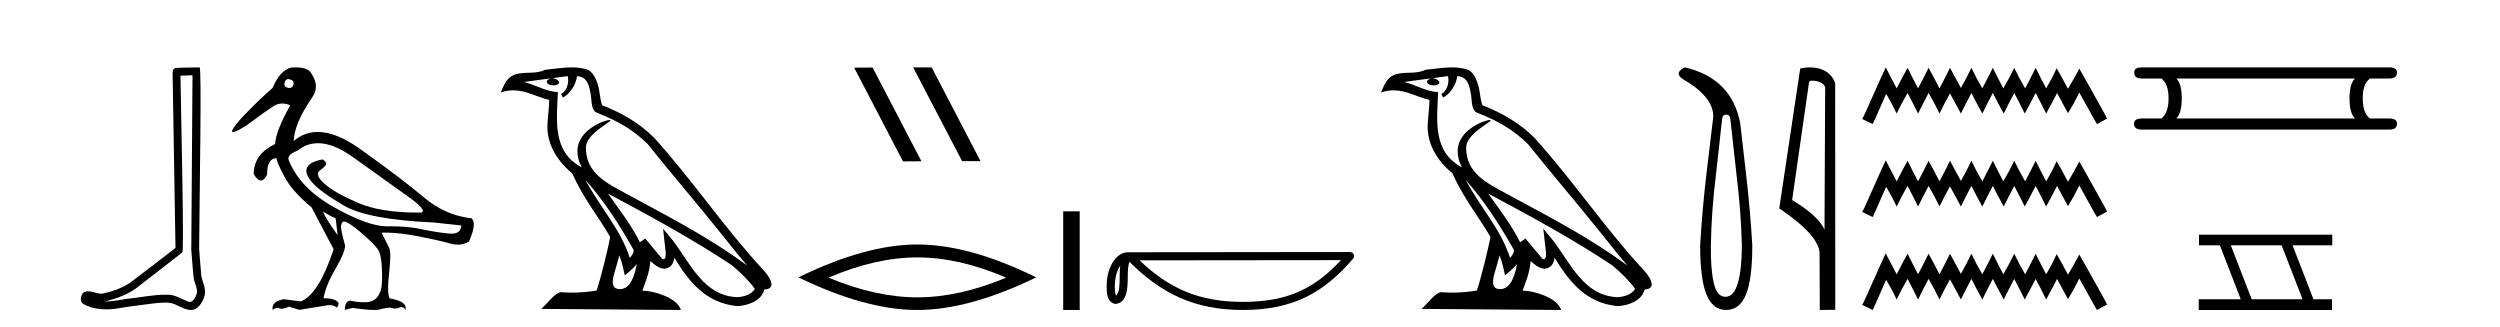 <?xml version='1.0' encoding='UTF-8' standalone='yes'?><svg xmlns='http://www.w3.org/2000/svg' xmlns:xlink='http://www.w3.org/1999/xlink' width='313.0' height='41.0' ><path d='M 24.102 9.424 C 24.052 16.711 23.994 23.997 23.949 31.284 C 24.055 32.464 24.116 33.649 24.254 34.826 C 24.334 35.455 24.744 36.041 24.655 36.685 C 24.521 37.12 24.235 37.802 23.753 37.802 C 23.645 37.802 23.529 37.769 23.402 37.691 C 22.621 37.391 21.876 36.894 21.015 36.894 C 20.967 36.894 20.919 36.895 20.87 36.898 C 20.828 36.898 20.785 36.897 20.742 36.897 C 19.105 36.897 17.496 37.259 15.871 37.418 C 14.984 37.544 14.099 37.747 13.199 37.747 C 13.161 37.747 13.123 37.746 13.085 37.745 C 14.71 37.378 16.315 36.757 17.595 35.665 C 19.337 34.31 21.086 32.963 22.825 31.604 C 23.061 31.314 22.712 16.507 22.595 9.476 C 23.097 9.459 23.599 9.441 24.102 9.424 ZM 24.987 8.437 C 24.987 8.437 24.987 8.437 24.986 8.437 C 24.126 8.465 22.845 8.452 21.988 8.506 C 21.529 8.639 21.609 9.152 21.616 9.52 C 21.734 16.694 21.853 23.868 21.971 31.042 C 20.069 32.496 18.184 33.973 16.271 35.412 C 15.201 36.109 13.963 36.543 12.714 36.772 C 12.155 36.766 11.591 36.477 11.034 36.477 C 10.856 36.477 10.678 36.507 10.502 36.586 C 10.073 36.915 9.925 37.817 10.499 38.093 C 11.363 38.557 12.326 38.733 13.294 38.733 C 13.906 38.733 14.521 38.663 15.115 38.55 C 16.495 38.315 17.889 38.178 19.275 37.982 C 19.731 37.942 20.204 37.881 20.67 37.881 C 21.174 37.881 21.67 37.953 22.125 38.201 C 22.673 38.444 23.277 38.809 23.886 38.809 C 24.09 38.809 24.295 38.768 24.498 38.668 C 25.136 38.27 25.505 37.528 25.661 36.81 C 25.79 35.873 25.157 35.044 25.168 34.114 C 25.095 33.096 24.98 32.08 24.934 31.061 C 24.986 23.698 25.27 8.437 24.987 8.437 Z' style='fill:#000000;stroke:none' /><path d='M 36.084 9.902 C 36.159 9.902 36.243 9.919 36.334 9.951 C 36.687 10.055 36.821 10.272 36.738 10.604 C 36.645 10.883 36.482 11.023 36.249 11.023 C 36.171 11.023 36.086 11.008 35.993 10.977 C 35.64 10.873 35.526 10.645 35.651 10.293 C 35.727 10.032 35.872 9.902 36.084 9.902 ZM 39.812 17.929 C 41.118 17.929 42.595 18.523 44.245 19.711 C 47.094 21.762 49.348 23.373 51.005 24.544 C 52.663 25.715 53.254 26.404 52.777 26.611 C 52.62 26.613 52.465 26.614 52.311 26.614 C 49.234 26.614 46.763 26.219 44.898 25.43 C 42.939 24.601 41.52 23.798 40.639 23.021 C 39.759 22.244 39.572 21.674 40.08 21.312 C 40.588 20.949 40.841 20.674 40.841 20.488 C 40.841 20.322 40.686 20.146 40.375 19.959 C 39.36 20.146 38.723 20.472 38.464 20.939 C 38.205 21.405 38.396 22.021 39.039 22.788 C 39.681 23.555 41.002 24.529 43.002 25.71 C 45.001 26.891 48.757 27.606 54.269 27.854 L 57.75 28.227 C 57.732 28.911 57.318 29.253 56.509 29.253 C 56.41 29.253 56.306 29.248 56.196 29.238 C 55.181 29.144 54.036 28.963 52.761 28.694 C 51.619 28.452 50.364 28.331 48.997 28.331 C 48.839 28.331 48.679 28.333 48.519 28.336 C 48.489 28.337 48.459 28.337 48.429 28.337 C 46.88 28.337 44.693 27.549 41.867 25.974 C 38.987 24.368 37.08 22.394 36.148 20.053 C 35.982 19.597 36.345 19.203 37.236 18.872 C 38.004 18.243 38.862 17.929 39.812 17.929 ZM 40.437 26.487 C 41.1 26.901 41.629 27.181 42.022 27.326 L 42.271 29.44 C 41.256 28.031 40.644 27.046 40.437 26.487 ZM 37.028 8.437 C 36.85 8.437 36.66 8.444 36.459 8.459 C 35.526 8.687 34.749 9.537 34.128 11.008 C 32.884 12.085 31.579 13.349 30.211 14.8 C 29.184 15.961 28.839 16.542 29.175 16.542 C 29.409 16.542 29.972 16.262 30.864 15.701 C 32.48 14.499 33.604 13.696 34.236 13.292 C 34.584 13.07 34.951 12.959 35.339 12.959 C 35.657 12.959 35.989 13.034 36.334 13.184 C 35.133 15.339 34.501 16.955 34.438 18.032 C 32.656 18.882 31.765 20.136 31.765 21.793 C 32.082 22.332 32.383 22.602 32.668 22.602 C 32.941 22.602 33.2 22.353 33.444 21.855 C 33.423 20.509 33.817 19.825 34.625 19.804 C 34.625 20.115 34.956 20.892 35.62 22.135 C 36.283 23.379 37.412 24.653 39.007 25.958 L 41.774 31.211 C 40.531 34.962 39.163 37.138 37.671 37.739 L 35.526 37.459 C 34.49 37.645 34.024 38.091 34.128 38.795 C 34.327 38.639 34.524 38.56 34.719 38.56 C 34.807 38.56 34.895 38.576 34.982 38.609 C 35.065 38.639 35.157 38.655 35.26 38.655 C 35.507 38.655 35.813 38.567 36.179 38.391 L 37.484 38.795 L 41.09 38.205 C 41.131 38.203 41.172 38.202 41.211 38.202 C 41.645 38.202 41.957 38.307 42.147 38.516 C 42.313 38.35 42.395 38.163 42.395 37.956 C 42.188 37.542 41.556 37.334 40.499 37.334 C 40.707 36.236 41.214 34.993 42.022 33.605 C 42.831 32.216 43.224 31.253 43.204 30.714 C 42.789 29.284 42.629 28.429 42.722 28.15 C 42.815 27.87 42.924 27.73 43.048 27.73 C 43.38 27.73 44.064 28.165 45.1 29.035 C 46.136 29.906 46.871 30.631 47.306 31.211 C 47.679 31.709 47.856 32.973 47.835 35.003 C 47.816 36.899 47.101 37.846 45.692 37.846 C 45.591 37.846 45.487 37.841 45.379 37.832 C 44.903 37.832 44.416 37.77 43.918 37.645 C 43.421 37.645 43.173 38.029 43.173 38.795 L 44.167 38.547 C 45.325 38.722 46.212 38.809 46.828 38.809 C 47.159 38.809 47.412 38.784 47.586 38.733 C 48.084 38.588 48.519 38.516 48.892 38.516 C 49.099 38.588 49.294 38.624 49.478 38.624 C 49.662 38.624 49.834 38.588 49.995 38.516 C 50.093 38.471 50.184 38.449 50.27 38.449 C 50.465 38.449 50.627 38.565 50.757 38.795 C 50.964 38.091 50.311 37.614 48.798 37.366 C 48.55 36.972 48.524 35.9 48.721 34.149 C 48.918 32.398 48.912 31.346 48.705 30.994 L 47.773 29.129 C 47.91 29.124 48.05 29.122 48.193 29.122 C 49.407 29.122 50.816 29.28 52.42 29.595 C 54.212 29.947 55.533 30.248 56.383 30.496 C 56.701 30.59 57.009 30.636 57.308 30.636 C 57.805 30.636 58.273 30.507 58.714 30.248 C 59.397 28.714 59.501 27.74 59.024 27.326 C 56.849 27.098 54.854 26.217 53.041 24.684 C 51.228 23.151 48.586 21.146 45.115 18.67 C 43.107 17.237 41.329 16.52 39.782 16.52 C 38.655 16.52 37.651 16.9 36.77 17.659 C 36.832 16.167 37.598 14.354 39.07 12.22 C 39.733 11.308 39.712 10.314 39.007 9.236 C 38.759 8.703 38.099 8.437 37.028 8.437 Z' style='fill:#000000;stroke:none' /><path d='M 73.306 22.54 L 73.306 22.54 C 75.6 25.118 77.5 28.06 79.193 31.048 C 79.548 31.486 79.148 31.888 78.854 32.305 C 77.739 28.763 75.172 26.03 73.306 22.54 ZM 71.085 9.529 C 71.277 10.422 70.924 11.451 70.248 11.755 L 70.464 12.217 C 71.309 11.815 72.122 10.612 72.243 9.532 C 73.397 9.601 73.713 10.47 73.894 11.479 C 74.11 12.168 73.891 13.841 74.764 14.13 C 77.344 15.129 79.317 16.285 81.087 18.031 C 84.142 21.852 87.335 25.552 90.389 29.376 C 91.576 30.865 92.662 32.228 93.543 33.257 C 88.904 29.789 83.72 27.136 78.635 24.38 C 75.932 22.911 73.353 21.71 73.353 18.477 C 73.353 16.738 76.557 15.281 76.425 15.055 C 76.414 15.035 76.376 15.026 76.318 15.026 C 75.66 15.026 72.294 16.274 72.294 18.907 C 72.294 19.637 72.489 20.313 72.828 20.944 C 72.823 20.944 72.818 20.943 72.813 20.943 C 69.12 18.986 69.706 15.028 69.849 11.538 C 68.315 11.453 67.051 10.616 65.593 10.267 C 66.724 10.121 67.85 9.933 68.984 9.816 L 68.984 9.816 C 68.771 9.858 68.576 9.982 68.447 10.154 C 68.429 10.526 68.849 10.69 69.259 10.69 C 69.66 10.69 70.05 10.534 70.012 10.264 C 69.831 9.982 69.501 9.799 69.164 9.799 C 69.154 9.799 69.144 9.799 69.134 9.799 C 69.698 9.719 70.449 9.599 71.085 9.529 ZM 77.536 31.976 C 77.866 32.78 78.038 33.632 78.225 34.476 C 78.763 34.04 79.285 33.593 79.726 33.06 L 79.726 33.06 C 79.438 34.623 78.902 36.199 77.6 36.199 C 76.813 36.199 76.448 35.667 76.953 34.054 C 77.191 33.293 77.381 32.566 77.536 31.976 ZM 76.122 24.242 L 76.122 24.242 C 81.387 27.047 86.602 29.879 91.582 33.171 C 92.755 34.122 93.8 35.181 94.508 36.172 C 94.038 36.901 93.145 37.152 92.319 37.207 C 88.103 37.06 86.453 32.996 84.227 30.093 L 83.015 28.622 L 83.224 30.507 C 83.239 30.846 83.586 32.452 83.068 32.452 C 83.024 32.452 82.974 32.44 82.916 32.415 L 80.786 29.865 C 80.558 30.015 80.344 30.186 80.109 30.325 C 79.052 28.187 77.505 26.196 76.122 24.242 ZM 71.577 8.437 C 70.47 8.437 69.336 8.636 68.261 8.736 C 66.979 9.361 65.681 8.884 64.336 9.373 C 63.365 9.809 63.093 10.693 62.691 11.576 C 63.263 11.386 63.784 11.308 64.275 11.308 C 65.842 11.308 67.103 12.097 68.759 12.518 C 68.756 13.349 68.626 14.292 68.564 15.242 C 68.307 17.816 69.664 20.076 71.625 21.685 C 73.03 24.814 74.974 27.214 76.393 29.655 C 76.224 30.752 75.204 34.89 74.7 36.376 C 73.715 36.542 72.663 36.636 71.628 36.636 C 71.211 36.636 70.796 36.62 70.39 36.588 C 70.359 36.584 70.327 36.582 70.296 36.582 C 69.497 36.582 68.62 37.945 67.76 38.673 L 85.244 38.809 C 84.799 37.233 81.692 36.397 80.588 36.397 C 80.524 36.397 80.468 36.399 80.418 36.405 C 80.808 35.29 81.294 34.243 81.432 32.686 C 81.92 33.123 82.467 33.595 83.15 33.644 C 83.986 33.582 84.325 33.011 84.43 32.267 C 86.322 35.396 88.438 37.951 92.319 38.327 C 93.66 38.261 95.331 37.675 95.693 36.25 C 97.471 36.149 96.167 34.416 95.507 33.737 C 90.666 28.498 86.671 22.517 81.888 17.238 C 80.046 15.421 77.966 14.192 75.39 13.173 C 75.199 12.702 75.136 12.032 75.011 11.295 C 74.875 10.491 74.446 9.174 73.662 8.765 C 72.993 8.519 72.291 8.437 71.577 8.437 Z' style='fill:#000000;stroke:none' /><path d='M 114.372 8.437 L 114.338 8.454 L 120.454 20.173 L 122.76 20.173 L 116.645 8.437 ZM 109.248 8.454 L 106.941 8.471 L 113.057 20.207 L 115.363 20.19 L 109.248 8.454 Z' style='fill:#000000;stroke:none' /><path d='M 114.851 32.228 Q 120.094 32.228 125.972 34.762 Q 120.094 37.226 114.851 37.226 Q 109.642 37.226 103.73 34.762 Q 109.642 32.228 114.851 32.228 ZM 114.851 30.609 Q 108.375 30.609 99.964 34.727 Q 108.375 38.809 114.851 38.809 Q 121.326 38.809 129.737 34.727 Q 121.361 30.609 114.851 30.609 Z' style='fill:#000000;stroke:none' /><path d='M 133.112 26.458 L 133.112 38.809 L 135.179 38.809 L 135.179 26.458 Z' style='fill:#000000;stroke:none' /><path d='M 140.256 33.263 C 140.2 33.691 140.179 34.195 140.179 34.809 C 140.169 35.433 140.212 36.547 139.727 37.029 C 139.556 36.641 139.587 36.194 139.568 35.78 C 139.612 34.906 139.737 33.998 140.256 33.263 ZM 167.889 32.57 C 164.59 36.131 161.207 37.796 155.617 37.796 C 150.049 37.796 146.355 36.089 142.671 32.597 L 167.889 32.57 ZM 169.021 31.554 C 169.02 31.554 169.02 31.554 169.02 31.554 L 141.204 31.583 C 140.395 31.583 139.727 32.15 139.276 32.911 C 138.824 33.673 138.554 34.675 138.554 35.78 C 138.561 36.679 138.56 37.834 139.641 38.057 C 141.177 37.921 141.168 35.98 141.193 34.809 C 141.193 33.756 141.261 33.157 141.399 32.776 C 145.399 36.751 149.546 38.809 155.617 38.809 C 161.854 38.809 165.742 36.667 169.405 32.391 C 169.534 32.241 169.564 32.029 169.481 31.849 C 169.398 31.669 169.218 31.554 169.021 31.554 Z' style='fill:#000000;stroke:none' /><path d='M 183.513 22.54 L 183.513 22.54 C 185.807 25.118 187.707 28.06 189.4 31.048 C 189.755 31.486 189.355 31.888 189.061 32.305 C 187.946 28.763 185.379 26.03 183.513 22.54 ZM 181.292 9.529 C 181.484 10.422 181.131 11.451 180.454 11.755 L 180.671 12.217 C 181.516 11.815 182.329 10.612 182.45 9.532 C 183.604 9.601 183.92 10.47 184.101 11.479 C 184.317 12.168 184.097 13.841 184.971 14.13 C 187.551 15.129 189.524 16.285 191.294 18.031 C 194.349 21.852 197.541 25.552 200.596 29.376 C 201.783 30.865 202.869 32.228 203.75 33.257 C 199.111 29.789 193.927 27.136 188.842 24.38 C 186.139 22.911 183.56 21.71 183.56 18.477 C 183.56 16.738 186.764 15.281 186.632 15.055 C 186.62 15.035 186.583 15.026 186.525 15.026 C 185.867 15.026 182.5 16.274 182.5 18.907 C 182.5 19.637 182.696 20.313 183.035 20.944 C 183.03 20.944 183.025 20.943 183.02 20.943 C 179.327 18.986 179.913 15.028 180.056 11.538 C 178.522 11.453 177.258 10.616 175.8 10.267 C 176.931 10.121 178.057 9.933 179.19 9.816 L 179.19 9.816 C 178.978 9.858 178.783 9.982 178.654 10.154 C 178.635 10.526 179.056 10.69 179.466 10.69 C 179.867 10.69 180.257 10.534 180.219 10.264 C 180.038 9.982 179.708 9.799 179.371 9.799 C 179.361 9.799 179.351 9.799 179.341 9.799 C 179.905 9.719 180.655 9.599 181.292 9.529 ZM 187.742 31.976 C 188.073 32.78 188.245 33.632 188.432 34.476 C 188.97 34.04 189.491 33.593 189.933 33.06 L 189.933 33.06 C 189.645 34.623 189.109 36.199 187.807 36.199 C 187.02 36.199 186.655 35.667 187.16 34.054 C 187.398 33.293 187.587 32.566 187.742 31.976 ZM 186.329 24.242 L 186.329 24.242 C 191.594 27.047 196.809 29.879 201.789 33.171 C 202.962 34.122 204.007 35.181 204.714 36.172 C 204.245 36.901 203.352 37.152 202.526 37.207 C 198.31 37.06 196.66 32.996 194.434 30.093 L 193.222 28.622 L 193.431 30.507 C 193.446 30.846 193.793 32.452 193.275 32.452 C 193.231 32.452 193.181 32.44 193.123 32.415 L 190.993 29.865 C 190.765 30.015 190.55 30.186 190.315 30.325 C 189.259 28.187 187.712 26.196 186.329 24.242 ZM 181.784 8.437 C 180.677 8.437 179.543 8.636 178.468 8.736 C 177.186 9.361 175.888 8.884 174.543 9.373 C 173.572 9.809 173.3 10.693 172.898 11.576 C 173.47 11.386 173.991 11.308 174.482 11.308 C 176.048 11.308 177.31 12.097 178.966 12.518 C 178.963 13.349 178.833 14.292 178.77 15.242 C 178.514 17.816 179.87 20.076 181.832 21.685 C 183.237 24.814 185.181 27.214 186.6 29.655 C 186.431 30.752 185.41 34.89 184.907 36.376 C 183.922 36.542 182.87 36.636 181.835 36.636 C 181.418 36.636 181.003 36.62 180.597 36.588 C 180.566 36.584 180.534 36.582 180.502 36.582 C 179.704 36.582 178.827 37.945 177.967 38.673 L 195.451 38.809 C 195.005 37.233 191.899 36.397 190.795 36.397 C 190.731 36.397 190.674 36.399 190.625 36.405 C 191.015 35.29 191.501 34.243 191.639 32.686 C 192.127 33.123 192.674 33.595 193.357 33.644 C 194.193 33.582 194.531 33.011 194.637 32.267 C 196.529 35.396 198.645 37.951 202.526 38.327 C 203.867 38.261 205.538 37.675 205.899 36.25 C 207.678 36.149 206.374 34.416 205.714 33.737 C 200.873 28.498 196.878 22.517 192.095 17.238 C 190.253 15.421 188.173 14.192 185.597 13.173 C 185.406 12.702 185.343 12.032 185.218 11.295 C 185.082 10.491 184.653 9.174 183.868 8.765 C 183.2 8.519 182.498 8.437 181.784 8.437 Z' style='fill:#000000;stroke:none' /><path d='M 216.124 14.346 Q 216.57 14.346 216.639 14.896 L 217.395 21.733 Q 217.979 26.44 218.082 30.735 Q 218.082 33.69 217.584 35.425 Q 217.086 37.16 216.021 37.16 Q 214.956 37.16 214.561 35.425 Q 214.165 33.69 214.2 30.735 Q 214.268 26.44 214.853 21.733 L 215.608 14.896 Q 215.677 14.346 216.124 14.346 ZM 210.936 8.437 Q 209.493 9.158 210.764 9.949 Q 214.956 12.388 214.44 15.137 L 213.65 21.733 Q 213.1 26.44 212.86 30.735 Q 212.86 34.927 213.65 36.868 Q 214.44 38.809 216.124 38.809 Q 217.807 38.809 218.598 36.868 Q 219.388 34.927 219.388 30.735 Q 219.147 26.44 218.598 21.733 L 217.876 15.411 Q 216.777 9.777 210.936 8.437 Z' style='fill:#000000;stroke:none' /><path d='M 226.898 10.1 C 227.522 10.1 228.287 10.34 228.51 10.89 L 228.428 28.751 L 228.428 28.751 C 228.111 28.034 227.17 26.699 224.375 25.046 L 226.497 10.263 C 226.596 10.157 226.594 10.1 226.898 10.1 ZM 228.428 28.751 L 228.428 28.751 C 228.428 28.751 228.428 28.751 228.428 28.751 L 228.428 28.751 L 228.428 28.751 ZM 226.601 8.437 C 226.123 8.437 225.691 8.505 225.385 8.588 L 222.763 26.094 C 224.15 27.044 227.963 29.648 227.811 31.91 L 227.839 38.809 L 229.776 38.783 L 229.765 10.393 C 229.189 8.837 227.758 8.437 226.601 8.437 Z' style='fill:#000000;stroke:none' /><path d='M 236.095 8.437 L 235.464 9.804 L 233.466 14.272 L 233.151 14.903 L 234.465 15.534 L 234.781 14.851 L 236.147 11.749 L 236.831 12.958 L 237.462 14.22 L 238.093 12.958 L 238.829 11.644 L 239.512 12.958 L 240.143 14.22 L 240.774 12.958 L 241.457 11.644 L 242.193 12.958 L 242.824 14.22 L 243.455 12.958 L 244.139 11.696 L 244.822 12.958 L 245.506 14.22 L 246.136 12.958 L 246.82 11.644 L 247.503 12.958 L 248.187 14.22 L 248.818 12.958 L 249.501 11.644 L 250.185 12.958 L 250.868 14.22 L 251.499 12.958 L 252.182 11.644 L 252.866 12.958 L 253.497 14.22 L 254.18 12.958 L 254.864 11.644 L 255.547 12.958 L 256.178 14.22 L 256.861 12.958 L 257.545 11.644 L 258.281 13.011 L 258.912 14.167 L 259.595 13.011 L 260.331 11.591 L 262.171 14.903 L 262.539 15.534 L 263.801 14.851 L 263.486 14.22 L 260.962 9.699 L 260.331 8.595 L 259.7 9.751 L 258.912 11.118 L 258.176 9.751 L 257.492 8.542 L 256.914 9.751 L 256.178 11.065 L 255.494 9.751 L 254.864 8.489 L 254.233 9.751 L 253.549 11.065 L 252.813 9.751 L 252.182 8.489 L 251.551 9.751 L 250.815 11.065 L 250.132 9.751 L 249.501 8.489 L 248.87 9.751 L 248.187 11.065 L 247.451 9.751 L 246.82 8.489 L 246.189 9.751 L 245.506 11.013 L 244.822 9.751 L 244.139 8.489 L 243.508 9.751 L 242.824 11.065 L 242.141 9.751 L 241.457 8.489 L 240.827 9.751 L 240.143 11.065 L 239.46 9.751 L 238.829 8.489 L 238.145 9.751 L 237.462 11.065 L 236.778 9.751 L 236.095 8.437 ZM 236.095 20.074 L 235.464 21.441 L 233.466 25.91 L 233.151 26.541 L 234.465 27.172 L 234.781 26.488 L 236.147 23.386 L 236.831 24.596 L 237.462 25.857 L 238.093 24.596 L 238.829 23.281 L 239.512 24.596 L 240.143 25.857 L 240.774 24.596 L 241.457 23.281 L 242.193 24.596 L 242.824 25.857 L 243.455 24.596 L 244.139 23.334 L 244.822 24.596 L 245.506 25.857 L 246.136 24.596 L 246.82 23.281 L 247.503 24.596 L 248.187 25.857 L 248.818 24.596 L 249.501 23.281 L 250.185 24.596 L 250.868 25.857 L 251.499 24.596 L 252.182 23.281 L 252.866 24.596 L 253.497 25.857 L 254.18 24.596 L 254.864 23.281 L 255.547 24.596 L 256.178 25.857 L 256.861 24.596 L 257.545 23.281 L 258.281 24.648 L 258.912 25.805 L 259.595 24.648 L 260.331 23.229 L 262.171 26.541 L 262.539 27.172 L 263.801 26.488 L 263.486 25.857 L 260.962 21.336 L 260.331 20.232 L 259.7 21.389 L 258.912 22.756 L 258.176 21.389 L 257.492 20.18 L 256.914 21.389 L 256.178 22.703 L 255.494 21.389 L 254.864 20.127 L 254.233 21.389 L 253.549 22.703 L 252.813 21.389 L 252.182 20.127 L 251.551 21.389 L 250.815 22.703 L 250.132 21.389 L 249.501 20.127 L 248.87 21.389 L 248.187 22.703 L 247.451 21.389 L 246.82 20.127 L 246.189 21.389 L 245.506 22.65 L 244.822 21.389 L 244.139 20.127 L 243.508 21.389 L 242.824 22.703 L 242.141 21.389 L 241.457 20.127 L 240.827 21.389 L 240.143 22.703 L 239.46 21.389 L 238.829 20.127 L 238.145 21.389 L 237.462 22.703 L 236.778 21.389 L 236.095 20.074 ZM 236.095 31.712 L 235.464 33.079 L 233.466 37.548 L 233.151 38.178 L 234.465 38.809 L 234.781 38.126 L 236.147 35.024 L 236.831 36.233 L 237.462 37.495 L 238.093 36.233 L 238.829 34.919 L 239.512 36.233 L 240.143 37.495 L 240.774 36.233 L 241.457 34.919 L 242.193 36.233 L 242.824 37.495 L 243.455 36.233 L 244.139 34.971 L 244.822 36.233 L 245.506 37.495 L 246.136 36.233 L 246.82 34.919 L 247.503 36.233 L 248.187 37.495 L 248.818 36.233 L 249.501 34.919 L 250.185 36.233 L 250.868 37.495 L 251.499 36.233 L 252.182 34.919 L 252.866 36.233 L 253.497 37.495 L 254.18 36.233 L 254.864 34.919 L 255.547 36.233 L 256.178 37.495 L 256.861 36.233 L 257.545 34.919 L 258.281 36.286 L 258.912 37.442 L 259.595 36.286 L 260.331 34.866 L 262.171 38.178 L 262.539 38.809 L 263.801 38.126 L 263.486 37.495 L 260.962 32.974 L 260.331 31.87 L 259.7 33.026 L 258.912 34.393 L 258.176 33.026 L 257.492 31.817 L 256.914 33.026 L 256.178 34.341 L 255.494 33.026 L 254.864 31.764 L 254.233 33.026 L 253.549 34.341 L 252.813 33.026 L 252.182 31.764 L 251.551 33.026 L 250.815 34.341 L 250.132 33.026 L 249.501 31.764 L 248.87 33.026 L 248.187 34.341 L 247.451 33.026 L 246.82 31.764 L 246.189 33.026 L 245.506 34.288 L 244.822 33.026 L 244.139 31.764 L 243.508 33.026 L 242.824 34.341 L 242.141 33.026 L 241.457 31.764 L 240.827 33.026 L 240.143 34.341 L 239.46 33.026 L 238.829 31.764 L 238.145 33.026 L 237.462 34.341 L 236.778 33.026 L 236.095 31.712 Z' style='fill:#000000;stroke:none' /><path d='M 294.836 9.829 Q 294.158 10.507 294.158 12.313 Q 294.158 14.157 294.836 14.834 L 272.482 14.834 Q 273.159 14.157 273.159 12.313 Q 273.159 10.507 272.482 9.829 ZM 268.154 8.437 Q 267.176 8.437 267.213 9.077 Q 267.176 9.829 268.154 9.829 L 270.6 9.829 Q 271.504 10.507 271.504 12.313 Q 271.504 14.157 270.6 14.834 L 268.192 14.834 Q 267.176 14.834 267.176 15.474 Q 267.176 16.227 268.154 16.227 L 299.163 16.227 Q 300.104 16.227 300.104 15.474 Q 300.104 14.834 299.126 14.834 L 296.717 14.834 Q 295.814 14.157 295.814 12.313 Q 295.814 10.507 296.717 9.829 L 299.163 9.829 Q 300.104 9.829 300.104 9.077 Q 300.104 8.437 299.163 8.437 Z' style='fill:#000000;stroke:none' /><path d='M 285.663 30.718 L 288.281 37.471 L 281.915 37.471 L 279.297 30.718 ZM 275.311 29.379 L 275.311 30.718 L 277.929 30.718 L 280.546 37.471 L 275.281 37.471 L 275.281 38.809 L 291.969 38.809 L 291.969 37.471 L 289.649 37.471 L 287.031 30.718 L 291.999 30.718 L 291.999 29.379 Z' style='fill:#000000;stroke:none' /></svg>